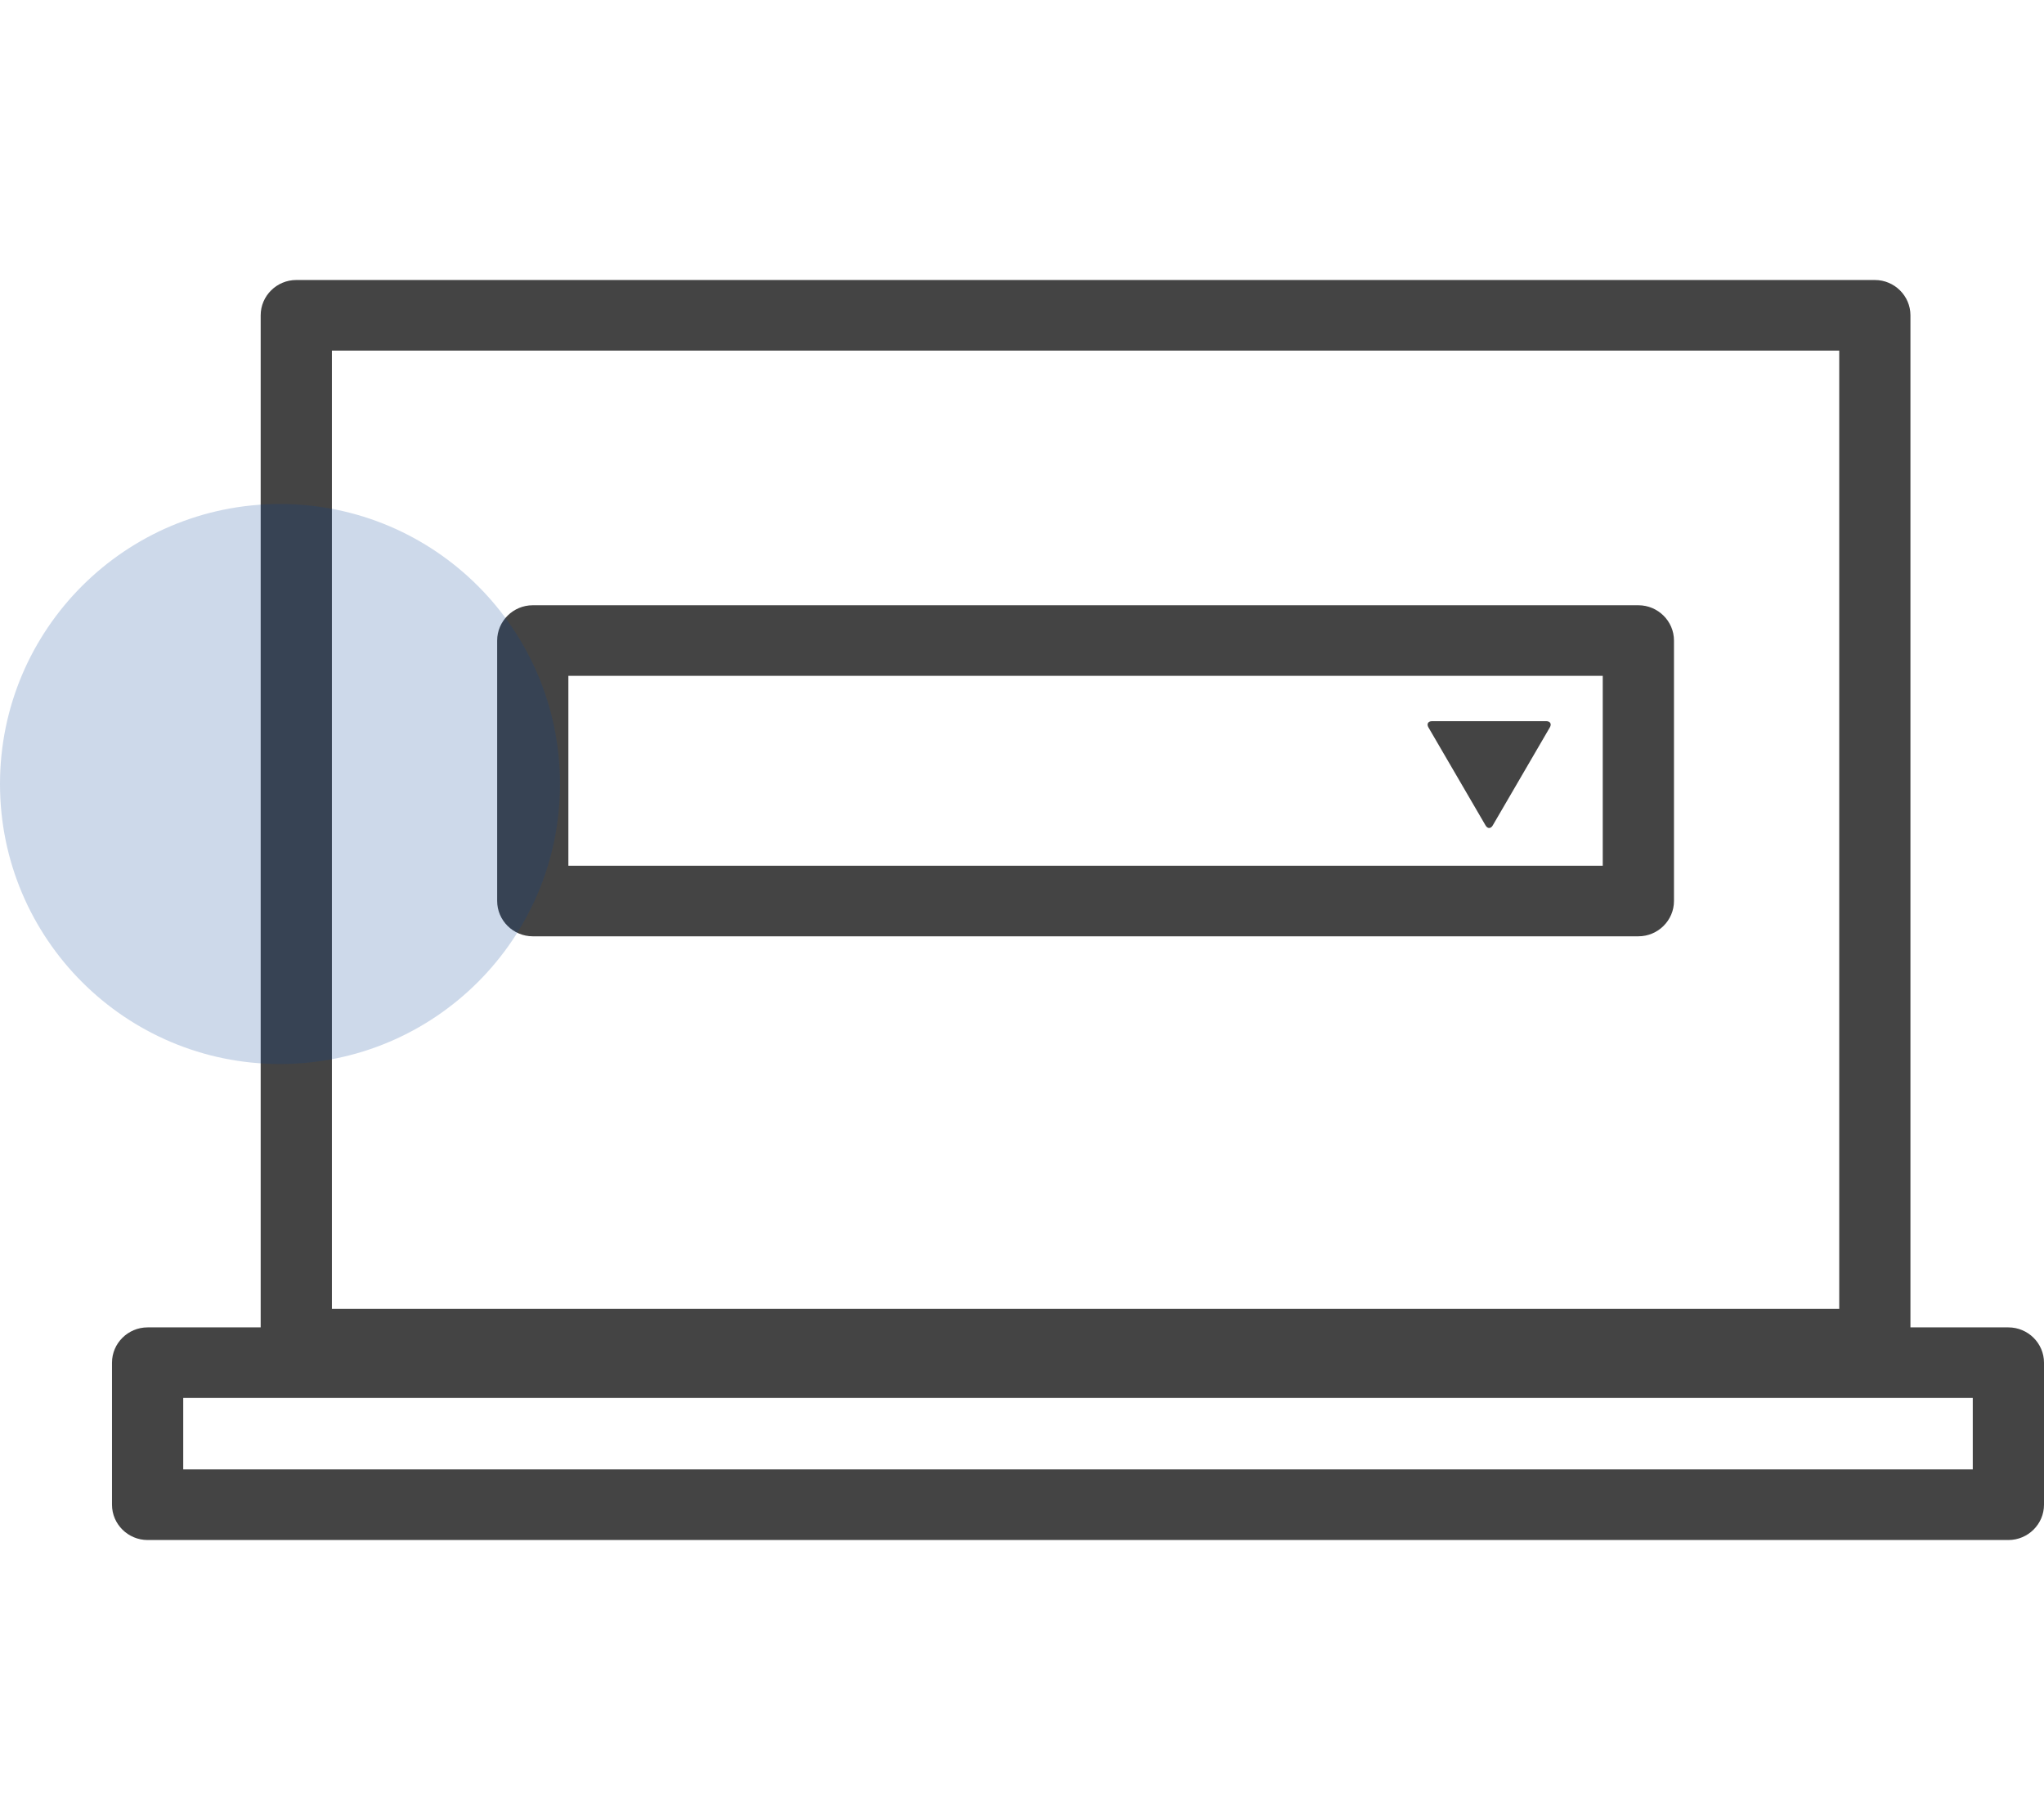 <svg width="73" height="65" viewBox="0 0 73 65" fill="none" xmlns="http://www.w3.org/2000/svg">
<g clip-path="url(#clip0_14_1556)">
<path d="M71.728 47.406H68.23V11.261C68.23 10.567 67.658 10 66.959 10H10.582C9.882 10 9.31 10.567 9.31 11.261V47.406H5.272C4.572 47.406 4 47.973 4 48.666V53.739C4 54.433 4.572 55 5.272 55H71.728C72.428 55 73 54.433 73 53.739V48.666C73 47.973 72.428 47.406 71.728 47.406ZM11.854 12.521H65.687V46.744H11.854V12.521ZM70.456 52.479H6.544V49.926H70.456V52.479Z" fill="#444444"/>
<path d="M58.513 21.616H19.027C18.328 21.616 17.756 22.183 17.756 22.876V32.178C17.756 32.872 18.328 33.439 19.027 33.439H58.513C59.213 33.439 59.785 32.872 59.785 32.178V22.876C59.785 22.183 59.213 21.616 58.513 21.616ZM57.241 30.918H20.299V24.137H57.241V30.918Z" fill="#444444"/>
<path d="M53.057 29.481C53.127 29.601 53.241 29.601 53.311 29.481L55.352 25.977C55.422 25.857 55.365 25.756 55.225 25.756H51.143C51.003 25.756 50.945 25.857 51.015 25.977L53.057 29.481Z" fill="#444444"/>
<circle opacity="0.2" cx="10" cy="28" r="10" fill="#08449A"/>
</g>
<defs>
<clipPath id="clip0_14_1556">
<rect width="73" height="65" fill="white"/>
</clipPath>
</defs>
</svg>
